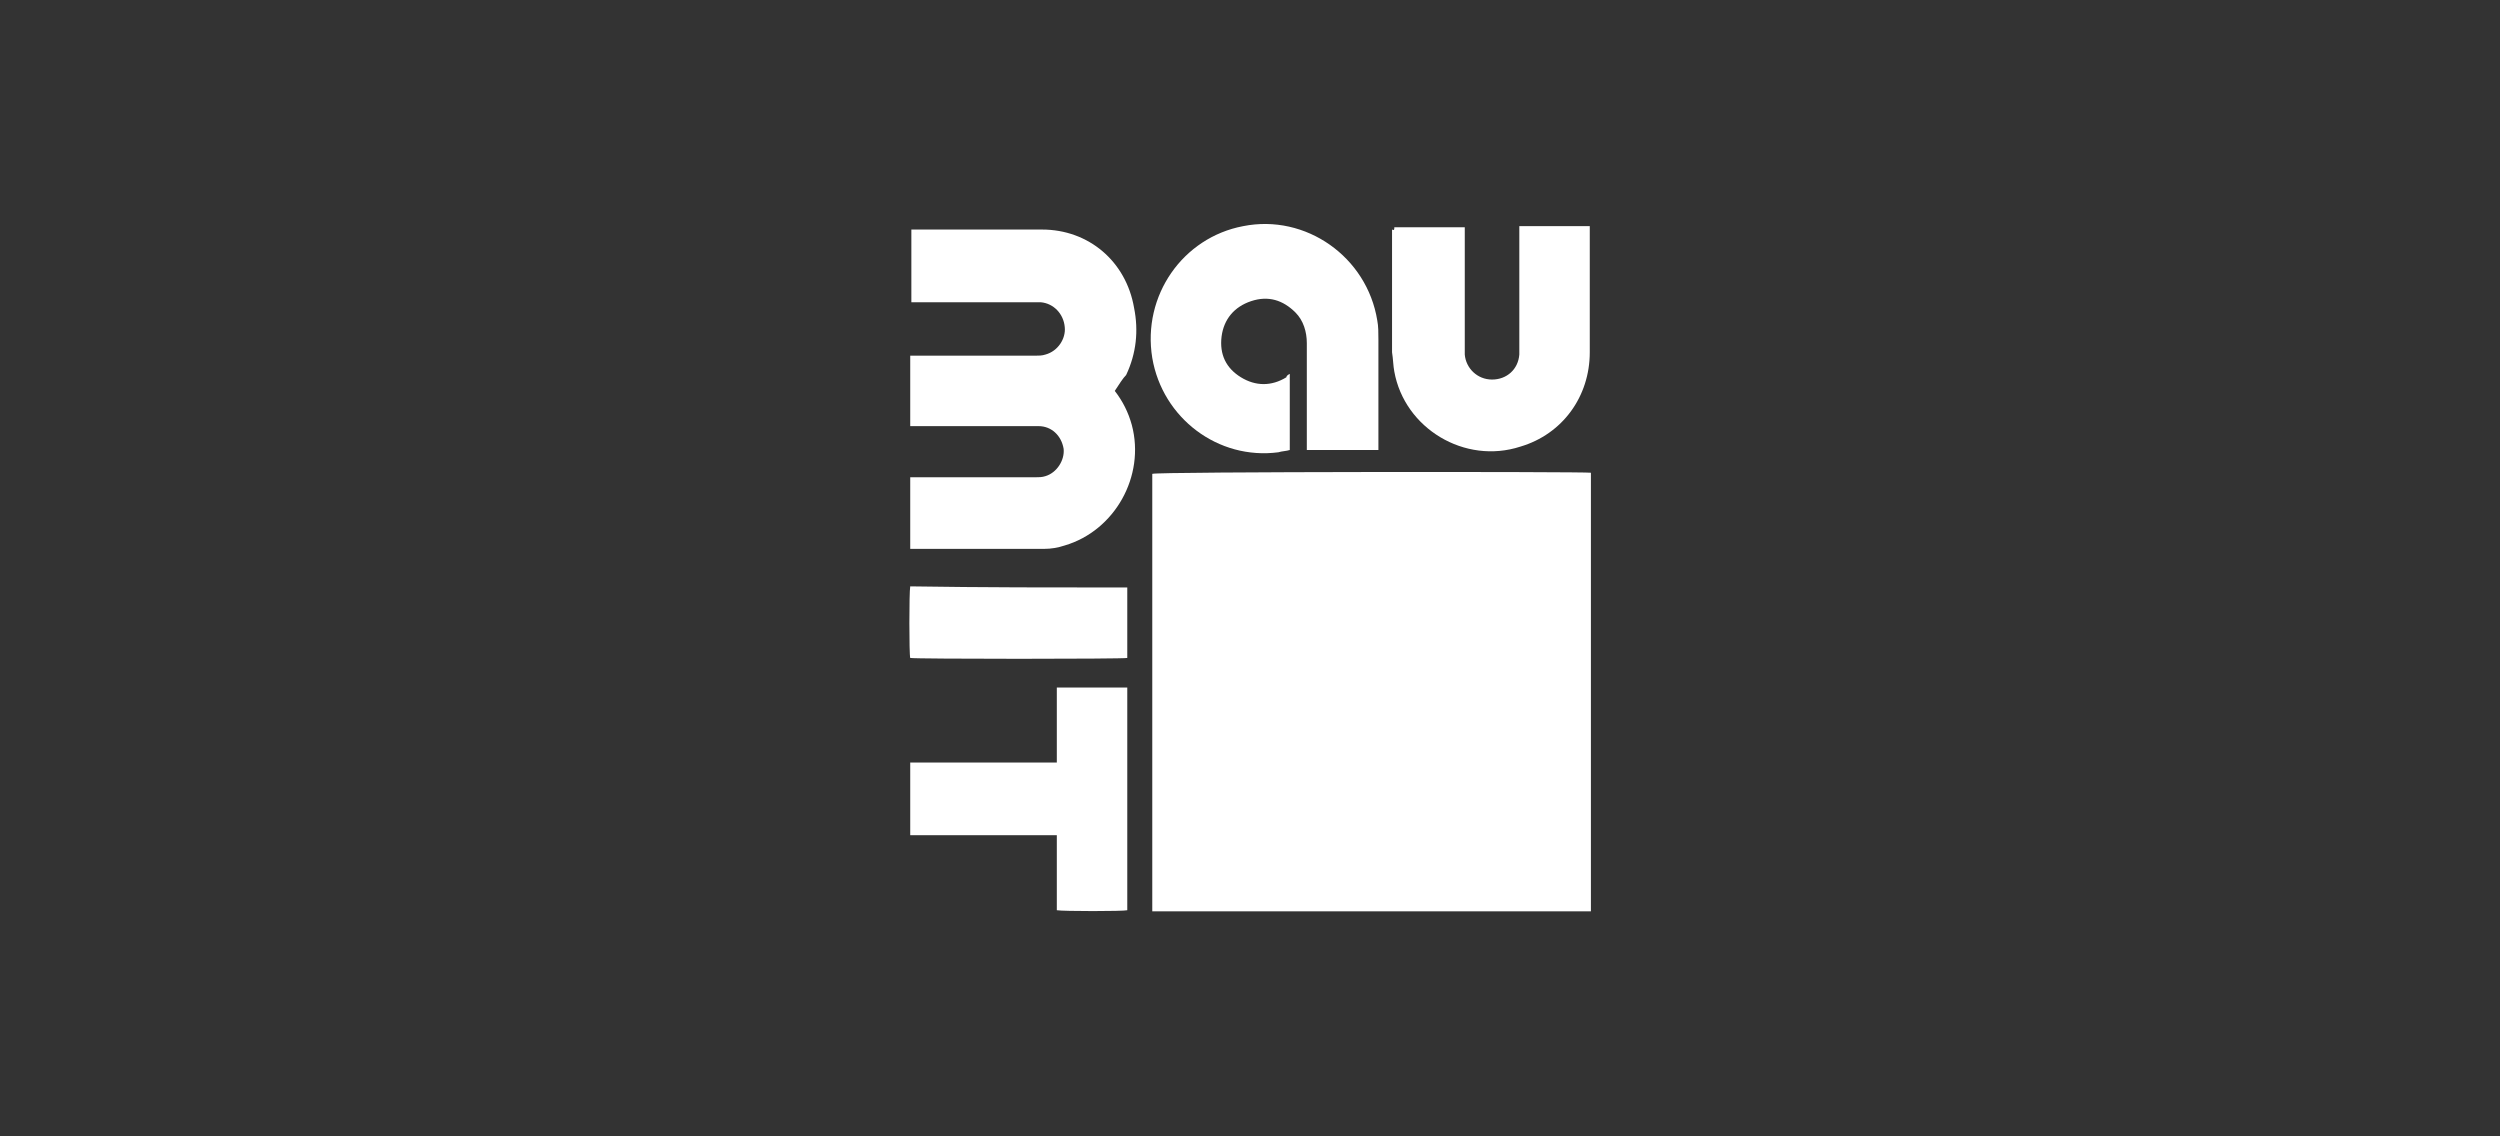 <?xml version="1.0" encoding="utf-8"?>
<!-- Generator: Adobe Illustrator 18.0.0, SVG Export Plug-In . SVG Version: 6.00 Build 0)  -->
<!DOCTYPE svg PUBLIC "-//W3C//DTD SVG 1.1//EN" "http://www.w3.org/Graphics/SVG/1.1/DTD/svg11.dtd">
<svg version="1.1" id="Layer_1" xmlns="http://www.w3.org/2000/svg" xmlns:xlink="http://www.w3.org/1999/xlink" x="0px" y="0px"
	 viewBox="0 0 220 100" enable-background="new 0 0 220 100" xml:space="preserve">
<rect x="0" y="0" width="220" height="100" fill="#333333" stroke="none"/>
<g>
	<path fill="#FFFFFF" d="M140,41.6c0,12.9,0,25.7,0,38.6c-12.9,0-25.8,0-38.6,0c0,0,0,0,0,0c0,0,0,0,0,0c0-0.1,0-0.1,0-0.2
		c0-12.7,0-25.5,0-38.2c0,0,0-0.1,0-0.1C101.6,41.5,139.5,41.5,140,41.6z"/>
	<path fill="#FFFFFF" d="M98.1,34.4c0.7,0.9,1.2,1.9,1.5,3c1.2,4.5-1.5,9.3-5.9,10.6c-0.6,0.2-1.2,0.3-1.8,0.3c-3.9,0-7.8,0-11.6,0
		c-0.1,0-0.1,0-0.2,0c0-2.1,0-4.2,0-6.3c0.2,0,0.3,0,0.4,0c3.5,0,7.1,0,10.6,0c0.3,0,0.6,0,0.9-0.1c1-0.3,1.7-1.4,1.6-2.4
		c-0.2-1.2-1.1-2-2.2-2c-1,0-2.1,0-3.1,0c-2.6,0-5.1,0-7.7,0c-0.1,0-0.3,0-0.5,0c0-2.1,0-4.1,0-6.2c0.2,0,0.3,0,0.5,0
		c3.5,0,7,0,10.5,0c0.3,0,0.6,0,0.9-0.1c1.1-0.3,1.8-1.4,1.7-2.4c-0.1-1.2-1-2.1-2.1-2.2c-0.2,0-0.4,0-0.6,0c-3.4,0-6.9,0-10.3,0
		c-0.2,0-0.3,0-0.5,0c0-2.1,0-4.2,0-6.4c0.1,0,0.2,0,0.3,0c3.7,0,7.5,0,11.2,0c4.1,0,7.4,2.8,8.1,6.9c0.4,2,0.2,4-0.7,5.9
		C98.8,33.3,98.5,33.8,98.1,34.4z"/>
	<path fill="#FFFFFF" d="M113.5,32.9c0,2.3,0,4.5,0,6.7c-0.3,0.1-0.7,0.1-1,0.2c-5.3,0.7-10.2-3-11.1-8.3c-0.9-5.5,2.7-10.6,8-11.6
		c5.5-1.1,10.9,2.7,11.8,8.3c0.1,0.5,0.1,1.1,0.1,1.7c0,3.1,0,6.2,0,9.3c0,0.1,0,0.2,0,0.4c-2.1,0-4.2,0-6.3,0c0-0.2,0-0.3,0-0.4
		c0-3,0-6,0-9c0-1-0.3-2-1-2.7c-1.1-1.1-2.4-1.5-3.9-1c-1.5,0.5-2.4,1.6-2.6,3.1c-0.2,1.6,0.4,2.8,1.7,3.6c1.3,0.8,2.7,0.8,4,0
		C113.2,33.1,113.3,33,113.5,32.9z"/>
	<path fill="#FFFFFF" d="M122.7,20c2.1,0,4.1,0,6.2,0c0,0.2,0,0.3,0,0.4c0,3.4,0,6.9,0,10.3c0,0.2,0,0.3,0,0.5
		c0.1,1.2,1.1,2.2,2.4,2.2c1.3,0,2.3-0.9,2.4-2.2c0-0.2,0-0.4,0-0.6c0-3.4,0-6.8,0-10.2c0-0.1,0-0.3,0-0.5c2.1,0,4.1,0,6.2,0
		c0,0.1,0,0.2,0,0.3c0,3.6,0,7.2,0,10.8c0,3.9-2.4,7.2-6.1,8.3c-4.9,1.6-10.2-1.6-11.1-6.6c-0.1-0.5-0.1-1.1-0.2-1.7
		c0-3.6,0-7.2,0-10.8C122.7,20.3,122.7,20.2,122.7,20z"/>
	<path fill="#FFFFFF" d="M99.2,60.5c0,6.6,0,13.1,0,19.6c-0.3,0.1-5.7,0.1-6.2,0c0-2.2,0-4.4,0-6.6c-4.3,0-8.6,0-12.9,0
		c0-2.2,0-4.3,0-6.4c1.1,0,2.1,0,3.2,0c1.1,0,2.2,0,3.3,0c1.1,0,2.1,0,3.2,0c1.1,0,2.1,0,3.2,0c0-2.2,0-4.4,0-6.6
		C95,60.5,97.1,60.5,99.2,60.5z"/>
	<path fill="#FFFFFF" d="M99.2,51.7c0,2.1,0,4.2,0,6.2c-0.3,0.1-18.7,0.1-19.1,0c-0.1-0.3-0.1-5.8,0-6.3
		C86.4,51.7,92.8,51.7,99.2,51.7z"/>
</g>
</svg>
